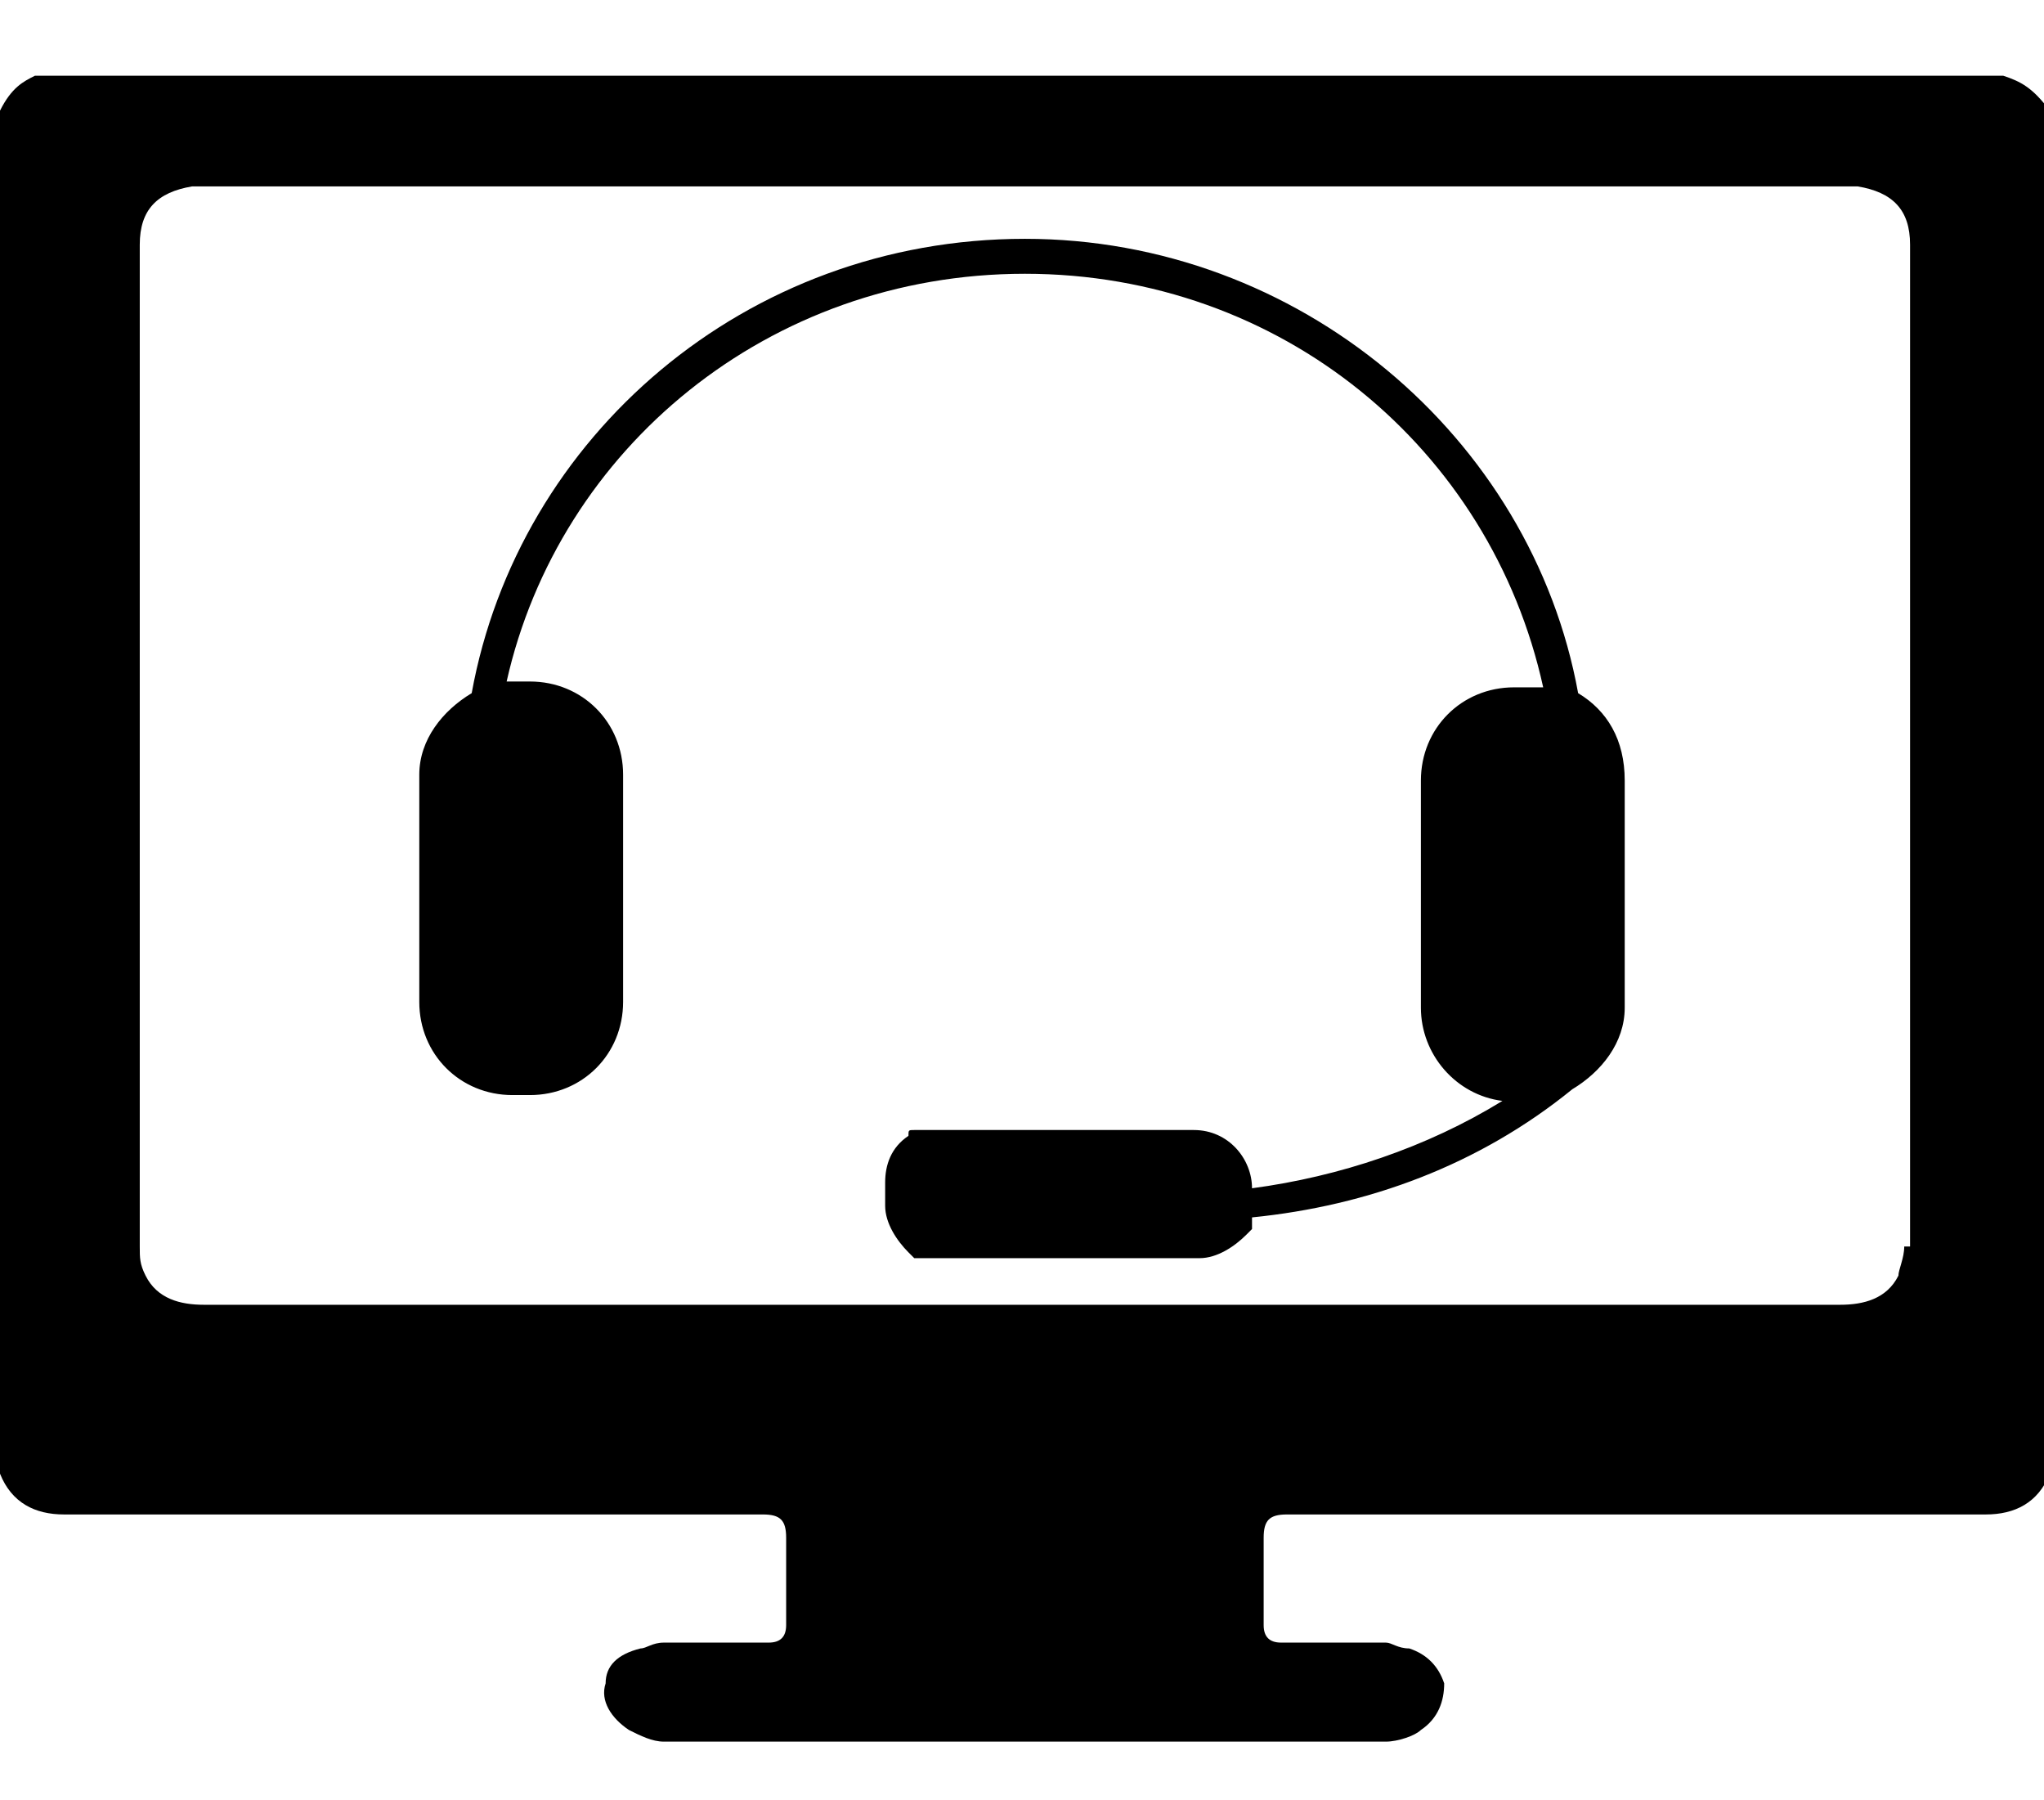 <?xml version="1.0" encoding="utf-8"?>
<!-- Generator: Adobe Illustrator 22.0.0, SVG Export Plug-In . SVG Version: 6.00 Build 0)  -->
<svg version="1.1" id="Capa_1" xmlns="http://www.w3.org/2000/svg" xmlns:xlink="http://www.w3.org/1999/xlink" x="0px" y="0px"
	 viewBox="0 0 35.1 30.9" style="enable-background:new 0 0 35.1 30.9;" xml:space="preserve">
<path d="M34.4,1.3c-0.1,0-0.2,0-0.4,0h-33c-0.1,0-0.2,0-0.4,0C0.4,1.4,0.2,1.5,0,1.9v6.2v17.2C0.2,25.8,0.6,26,1.1,26h12
	c0.3,0,0.4,0.1,0.4,0.4v1.5c0,0.2-0.1,0.3-0.3,0.3h-0.7h-0.8h-0.3c-0.2,0-0.3,0.1-0.4,0.1c-0.4,0.1-0.6,0.3-0.6,0.6
	c-0.1,0.3,0.1,0.6,0.4,0.8c0.2,0.1,0.4,0.2,0.6,0.2h0.5h11.4h0.5c0.2,0,0.5-0.1,0.6-0.2c0.3-0.2,0.4-0.5,0.4-0.8
	c-0.1-0.3-0.3-0.5-0.6-0.6c-0.2,0-0.3-0.1-0.4-0.1h-0.3h-0.5h-1c-0.2,0-0.3-0.1-0.3-0.3v-1.5c0-0.3,0.1-0.4,0.4-0.4h12
	c0.5,0,0.9-0.2,1.1-0.7V8.2V1.9C34.9,1.5,34.7,1.4,34.4,1.3z M32.7,21.4c0,0.2-0.1,0.4-0.1,0.5c-0.2,0.4-0.6,0.5-1,0.5H18h-0.9H3.5
	c-0.4,0-0.8-0.1-1-0.5c-0.1-0.2-0.1-0.3-0.1-0.5V4.2c0-0.6,0.3-0.9,0.9-1c0.1,0,0.1,0,0.2,0h28.2c0.1,0,0.1,0,0.2,0
	c0.6,0.1,0.9,0.4,0.9,1V21.4z"/>
<path d="M27.1,11.9c-0.8-4.4-4.8-7.8-9.5-7.8c-4.8,0-8.7,3.4-9.5,7.8c-0.5,0.3-0.9,0.8-0.9,1.4v3.9c0,0.9,0.7,1.6,1.6,1.6h0.3
	c0.9,0,1.6-0.7,1.6-1.6v-3.9c0-0.9-0.7-1.6-1.6-1.6H8.8c0,0-0.1,0-0.1,0c0.9-4,4.5-7,8.9-7c4.4,0,8,3,8.9,7.1c-0.1,0-0.1,0-0.2,0H26
	c-0.9,0-1.6,0.7-1.6,1.6v3.9c0,0.8,0.6,1.5,1.4,1.6c-1.3,0.8-2.8,1.3-4.3,1.5v0c0-0.5-0.4-1-1-1H16c0,0,0,0-0.1,0v0c0,0-0.1,0-0.1,0
	c0,0,0,0,0,0c-0.1,0-0.1,0-0.1,0c0,0,0,0,0,0c-0.1,0-0.1,0-0.1,0.1c0,0,0,0,0,0c-0.3,0.2-0.4,0.5-0.4,0.8v0v0.4v0
	c0,0.3,0.2,0.6,0.4,0.8c0,0,0,0,0,0c0,0,0.1,0.1,0.1,0.1c0,0,0,0,0,0c0,0,0.1,0,0.1,0c0,0,0,0,0,0c0,0,0.1,0,0.1,0v0c0,0,0,0,0.1,0
	h4.6c0.3,0,0.6-0.2,0.8-0.4v0c0,0,0.1-0.1,0.1-0.1c0,0,0,0,0-0.1c0,0,0-0.1,0-0.1c2-0.2,3.9-0.9,5.5-2.2c0.5-0.3,0.9-0.8,0.9-1.4
	v-3.9C27.9,12.7,27.6,12.2,27.1,11.9z"/>
</svg>
